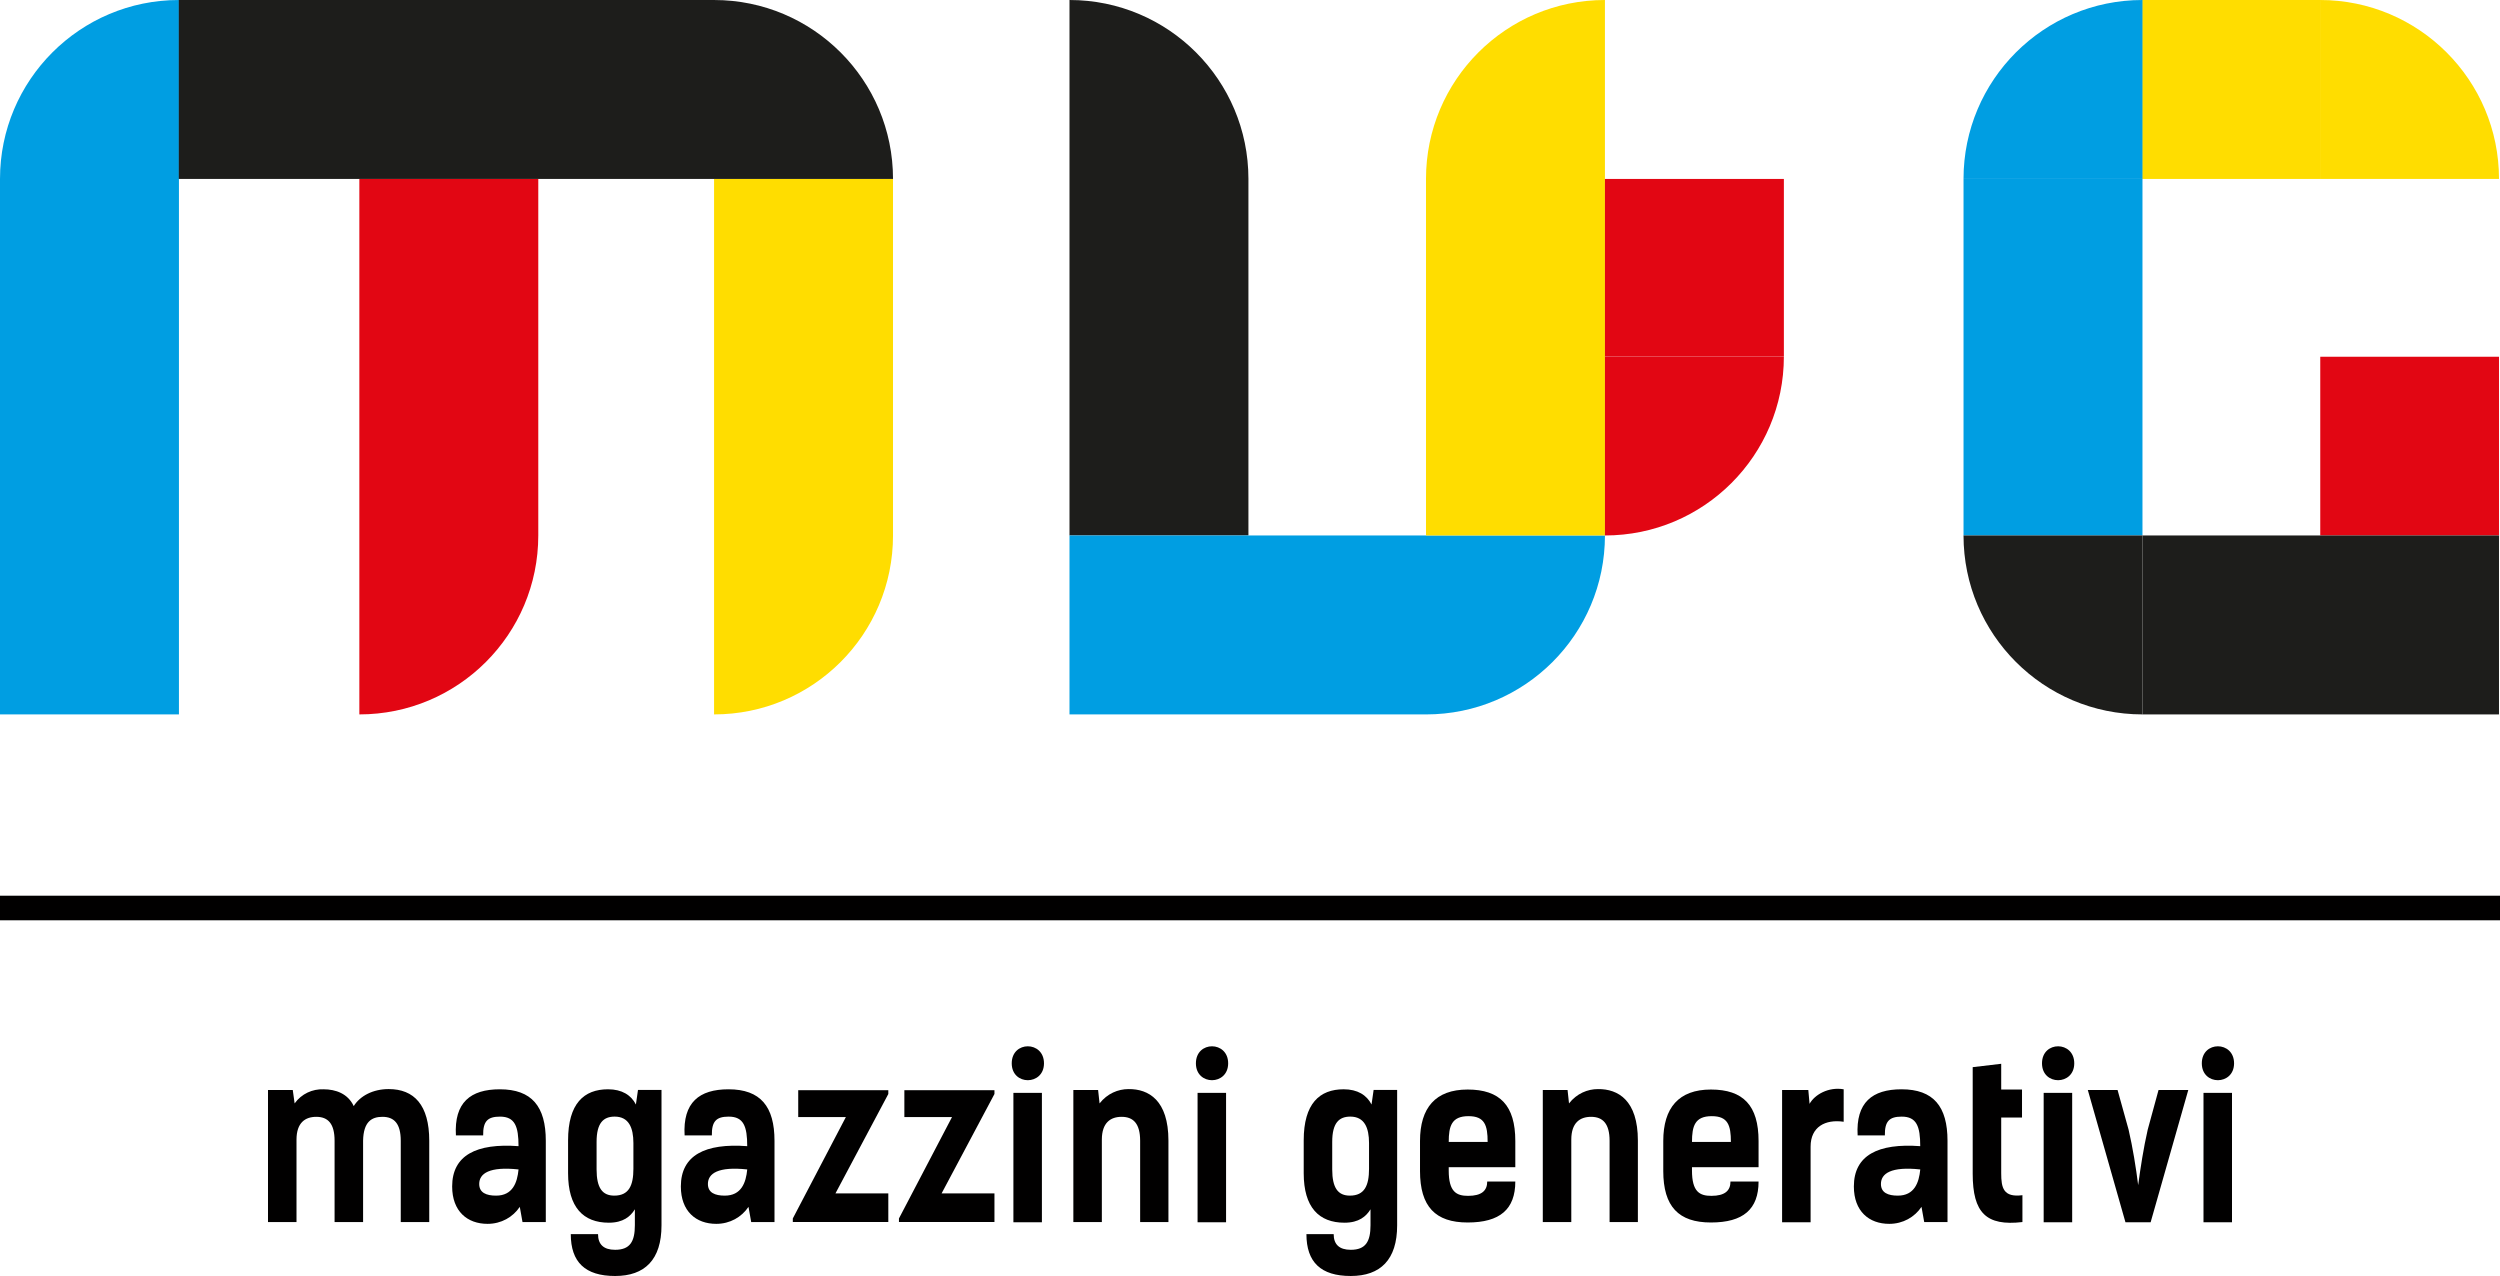 <svg enable-background="new 0 0 210.292 107.333" height="107.333" viewBox="0 0 210.292 107.333" width="210.292" xmlns="http://www.w3.org/2000/svg"><path d="m0 76.378h210.292" fill="none" stroke="#010000" stroke-miterlimit="10" stroke-width="2.068"/><g fill="#010000"><path d="m22.543 91.685h2.083l.157 1.131c.578-.811 1.505-1.225 2.433-1.188 1.015 0 2.047.358 2.538 1.413.542-.866 1.628-1.431 2.94-1.431 2.135 0 3.413 1.336 3.413 4.35v6.834h-2.397v-6.834c0-1.432-.542-2.016-1.541-2.016-.91 0-1.592.414-1.627 1.996v6.854h-2.398v-6.834c0-1.432-.542-2.016-1.54-2.016-.928 0-1.663.49-1.663 1.921v6.929h-2.398z"/><path d="m38.35 95.507c-.158-2.768 1.225-3.879 3.693-3.879 2.695 0 3.868 1.451 3.868 4.332v6.834h-1.96l-.228-1.279c-.578.865-1.558 1.431-2.713 1.431-1.698 0-2.976-1.055-2.976-3.145 0-2.618 2.03-3.653 5.583-3.39 0-1.656-.298-2.485-1.558-2.485-1.05 0-1.435.396-1.417 1.581zm1.96 4.086c0 .734.595.98 1.417.98 1.4 0 1.785-1.093 1.891-2.203-2.451-.264-3.308.338-3.308 1.223z"/><path d="m47.785 98.689v-2.768c0-3.089 1.33-4.294 3.36-4.294 1.173 0 1.943.49 2.345 1.281l.175-1.225h1.978v11.393c0 2.881-1.4 4.256-3.903 4.256-2.521 0-3.728-1.168-3.728-3.521h2.293c0 .865.472 1.318 1.435 1.318 1.26 0 1.663-.697 1.663-2.072v-1.336c-.368.602-.98 1.129-2.188 1.129-2.153.001-3.43-1.298-3.43-4.161zm5.495-.376v-2.166c0-1.28-.385-2.222-1.575-2.222-.945 0-1.522.527-1.522 2.128v2.316c0 1.562.49 2.203 1.488 2.203 1.225.001 1.609-.846 1.609-2.259z"/><path d="m57.587 95.507c-.158-2.768 1.225-3.879 3.693-3.879 2.695 0 3.868 1.451 3.868 4.332v6.834h-1.96l-.228-1.279c-.578.865-1.558 1.431-2.713 1.431-1.698 0-2.976-1.055-2.976-3.145 0-2.618 2.03-3.653 5.583-3.39 0-1.656-.298-2.485-1.558-2.485-1.05 0-1.435.396-1.417 1.581zm1.96 4.086c0 .734.595.98 1.417.98 1.4 0 1.785-1.093 1.891-2.203-2.45-.264-3.308.338-3.308 1.223z"/><path d="m66.689 102.493 4.463-8.529h-4.008v-2.26h7.578v.32l-4.445 8.359h4.445v2.41h-8.033z"/><path d="m75.617 102.493 4.463-8.529h-4.008v-2.26h7.578v.32l-4.445 8.359h4.445v2.41h-8.033z"/><path d="m87.817 89.444c0 1.883-2.713 1.902-2.713 0 0-1.92 2.713-1.902 2.713 0zm-.175 13.369h-2.398v-10.883h2.398z"/><path d="m90.286 91.685h2.083l.123 1.131c.647-.829 1.558-1.205 2.433-1.205 1.698-.02 3.36.941 3.36 4.33v6.854h-2.38v-6.835c0-1.432-.561-2.016-1.558-2.016-.927 0-1.663.49-1.663 1.921v6.929h-2.397v-11.109z"/><path d="m103.309 89.444c0 1.883-2.713 1.902-2.713 0 0-1.92 2.713-1.902 2.713 0zm-.176 13.369h-2.397v-10.883h2.397z"/><path d="m109.664 98.689v-2.768c0-3.089 1.33-4.294 3.36-4.294 1.172 0 1.942.49 2.345 1.281l.175-1.225h1.979v11.393c0 2.881-1.4 4.256-3.903 4.256-2.521 0-3.728-1.168-3.728-3.521h2.292c0 .865.473 1.318 1.436 1.318 1.26 0 1.663-.697 1.663-2.072v-1.336c-.368.602-.98 1.129-2.188 1.129-2.154.001-3.431-1.298-3.431-4.161zm5.495-.376v-2.166c0-1.28-.385-2.222-1.575-2.222-.945 0-1.522.527-1.522 2.128v2.316c0 1.562.49 2.203 1.487 2.203 1.225.001 1.61-.846 1.61-2.259z"/><path d="m127.463 99.386c0 2.336-1.295 3.446-4.008 3.446s-4.008-1.337-4.008-4.331v-2.523c0-2.786 1.295-4.33 4.008-4.33s4.008 1.337 4.008 4.33v2.203h-5.601v.283c0 1.789.647 2.127 1.628 2.127 1.138 0 1.61-.433 1.61-1.205zm-5.6-3.332h3.272c0-1.394-.244-2.166-1.609-2.166-1.418 0-1.663.829-1.663 2.166z"/><path d="m129.775 91.685h2.083l.122 1.131c.647-.829 1.558-1.205 2.433-1.205 1.698-.02 3.36.941 3.36 4.33v6.854h-2.38v-6.835c0-1.432-.561-2.016-1.558-2.016-.928 0-1.663.49-1.663 1.921v6.929h-2.397z"/><path d="m147.925 99.386c0 2.336-1.295 3.446-4.008 3.446s-4.008-1.337-4.008-4.331v-2.523c0-2.786 1.295-4.33 4.008-4.33s4.008 1.337 4.008 4.33v2.203h-5.601v.283c0 1.789.647 2.127 1.628 2.127 1.138 0 1.61-.433 1.61-1.205zm-5.6-3.332h3.272c0-1.394-.244-2.166-1.609-2.166-1.418 0-1.663.829-1.663 2.166z"/><path d="m155.084 94.358c-1.558-.226-2.782.434-2.782 2.09v6.365h-2.398v-11.128h2.205l.105 1.168c.42-.771 1.593-1.449 2.87-1.225z"/><path d="m156.258 95.507c-.158-2.768 1.225-3.879 3.692-3.879 2.695 0 3.868 1.451 3.868 4.332v6.834h-1.96l-.228-1.279c-.578.865-1.558 1.431-2.713 1.431-1.698 0-2.976-1.055-2.976-3.145 0-2.618 2.03-3.653 5.583-3.39 0-1.656-.297-2.485-1.558-2.485-1.05 0-1.435.396-1.417 1.581zm1.96 4.086c0 .734.595.98 1.418.98 1.399 0 1.785-1.093 1.89-2.203-2.45-.264-3.308.338-3.308 1.223z"/><path d="m165.938 89.765 2.397-.283v2.166h1.75v2.354h-1.75v4.688c0 1.224.176 2.053 1.785 1.846v2.259c-3.045.358-4.183-.771-4.183-4.066v-8.964z"/><path d="m174.48 89.444c0 1.883-2.713 1.902-2.713 0 0-1.92 2.713-1.902 2.713 0zm-.175 13.369h-2.398v-10.883h2.398z"/><path d="m184.072 91.685-3.168 11.129h-2.117l-3.168-11.129h2.503l.927 3.334c.351 1.506.631 3.257.806 4.669.192-1.431.455-3.145.805-4.669l.91-3.334z"/><path d="m187.923 89.444c0 1.883-2.713 1.902-2.713 0 0-1.92 2.713-1.902 2.713 0zm-.174 13.369h-2.398v-10.883h2.398z"/></g><path d="m89.962 0v15.053l15.052-.001c0-8.313-6.739-15.052-15.052-15.052m15.052 15.053h-15.052v29.989h15.052z" fill="#1d1d1b"/><path d="m119.951 60.095v-15.053h15.052c-.001 8.313-6.74 15.053-15.052 15.053m-29.989-15.053h29.989v15.053h-29.989z" fill="#009ee2"/><path d="m135.002 0v15.053l-15.052-.001c.001-8.313 6.74-15.052 15.052-15.052m-15.051 15.053h15.052v29.989h-15.052z" fill="#fd0"/><path d="m135.002 29.989v15.053c8.312 0 15.052-6.739 15.052-15.053z" fill="#e20613"/><path d="m135.002 15.052h15.052v14.937h-15.052z" fill="#e20613"/><path d="m0 15.052h15.052v-15.052c-8.313 0-15.052 6.739-15.052 15.052m15.052 0h-15.052v45.042h15.052z" fill="#009ee2"/><path d="m30.227 45.042h15.052v-29.989h-15.052zm15.052 0h-15.052v15.052c8.313 0 15.052-6.739 15.052-15.052" fill="#e20613"/><path d="m60.065 45.042h15.052v-29.989h-15.052zm15.053 0h-15.053v15.052c8.313 0 15.053-6.739 15.053-15.052" fill="#fd0"/><path d="m60.08.001h-.01c-.002 0-.004-.001-.005-.001v.001h-45.027v15.052h45.042v-.001h15.038c0-8.308-6.732-15.043-15.038-15.051" fill="#1d1d1b"/><path d="m195.173 30.008h15.034v15.034h-15.034z" fill="#e20613"/><path d="m195.154 15.052h15.054c0-8.313-6.74-15.052-15.054-15.052z" fill="#fd0"/><path d="m180.189 0h14.965v15.052h-14.965z" fill="#fd0"/><path d="m180.218 15.053v-15.053c-8.313 0-15.053 6.739-15.053 15.053z" fill="#009ee2"/><path d="m165.166 15.053h15.052v29.989h-15.052z" fill="#009ee2"/><path d="m180.218 45.042h-15.053c0 8.313 6.739 15.052 15.053 15.052z" fill="#1d1d1b"/><path d="m180.218 45.042h29.989v15.053h-29.989z" fill="#1d1d1b"/></svg>